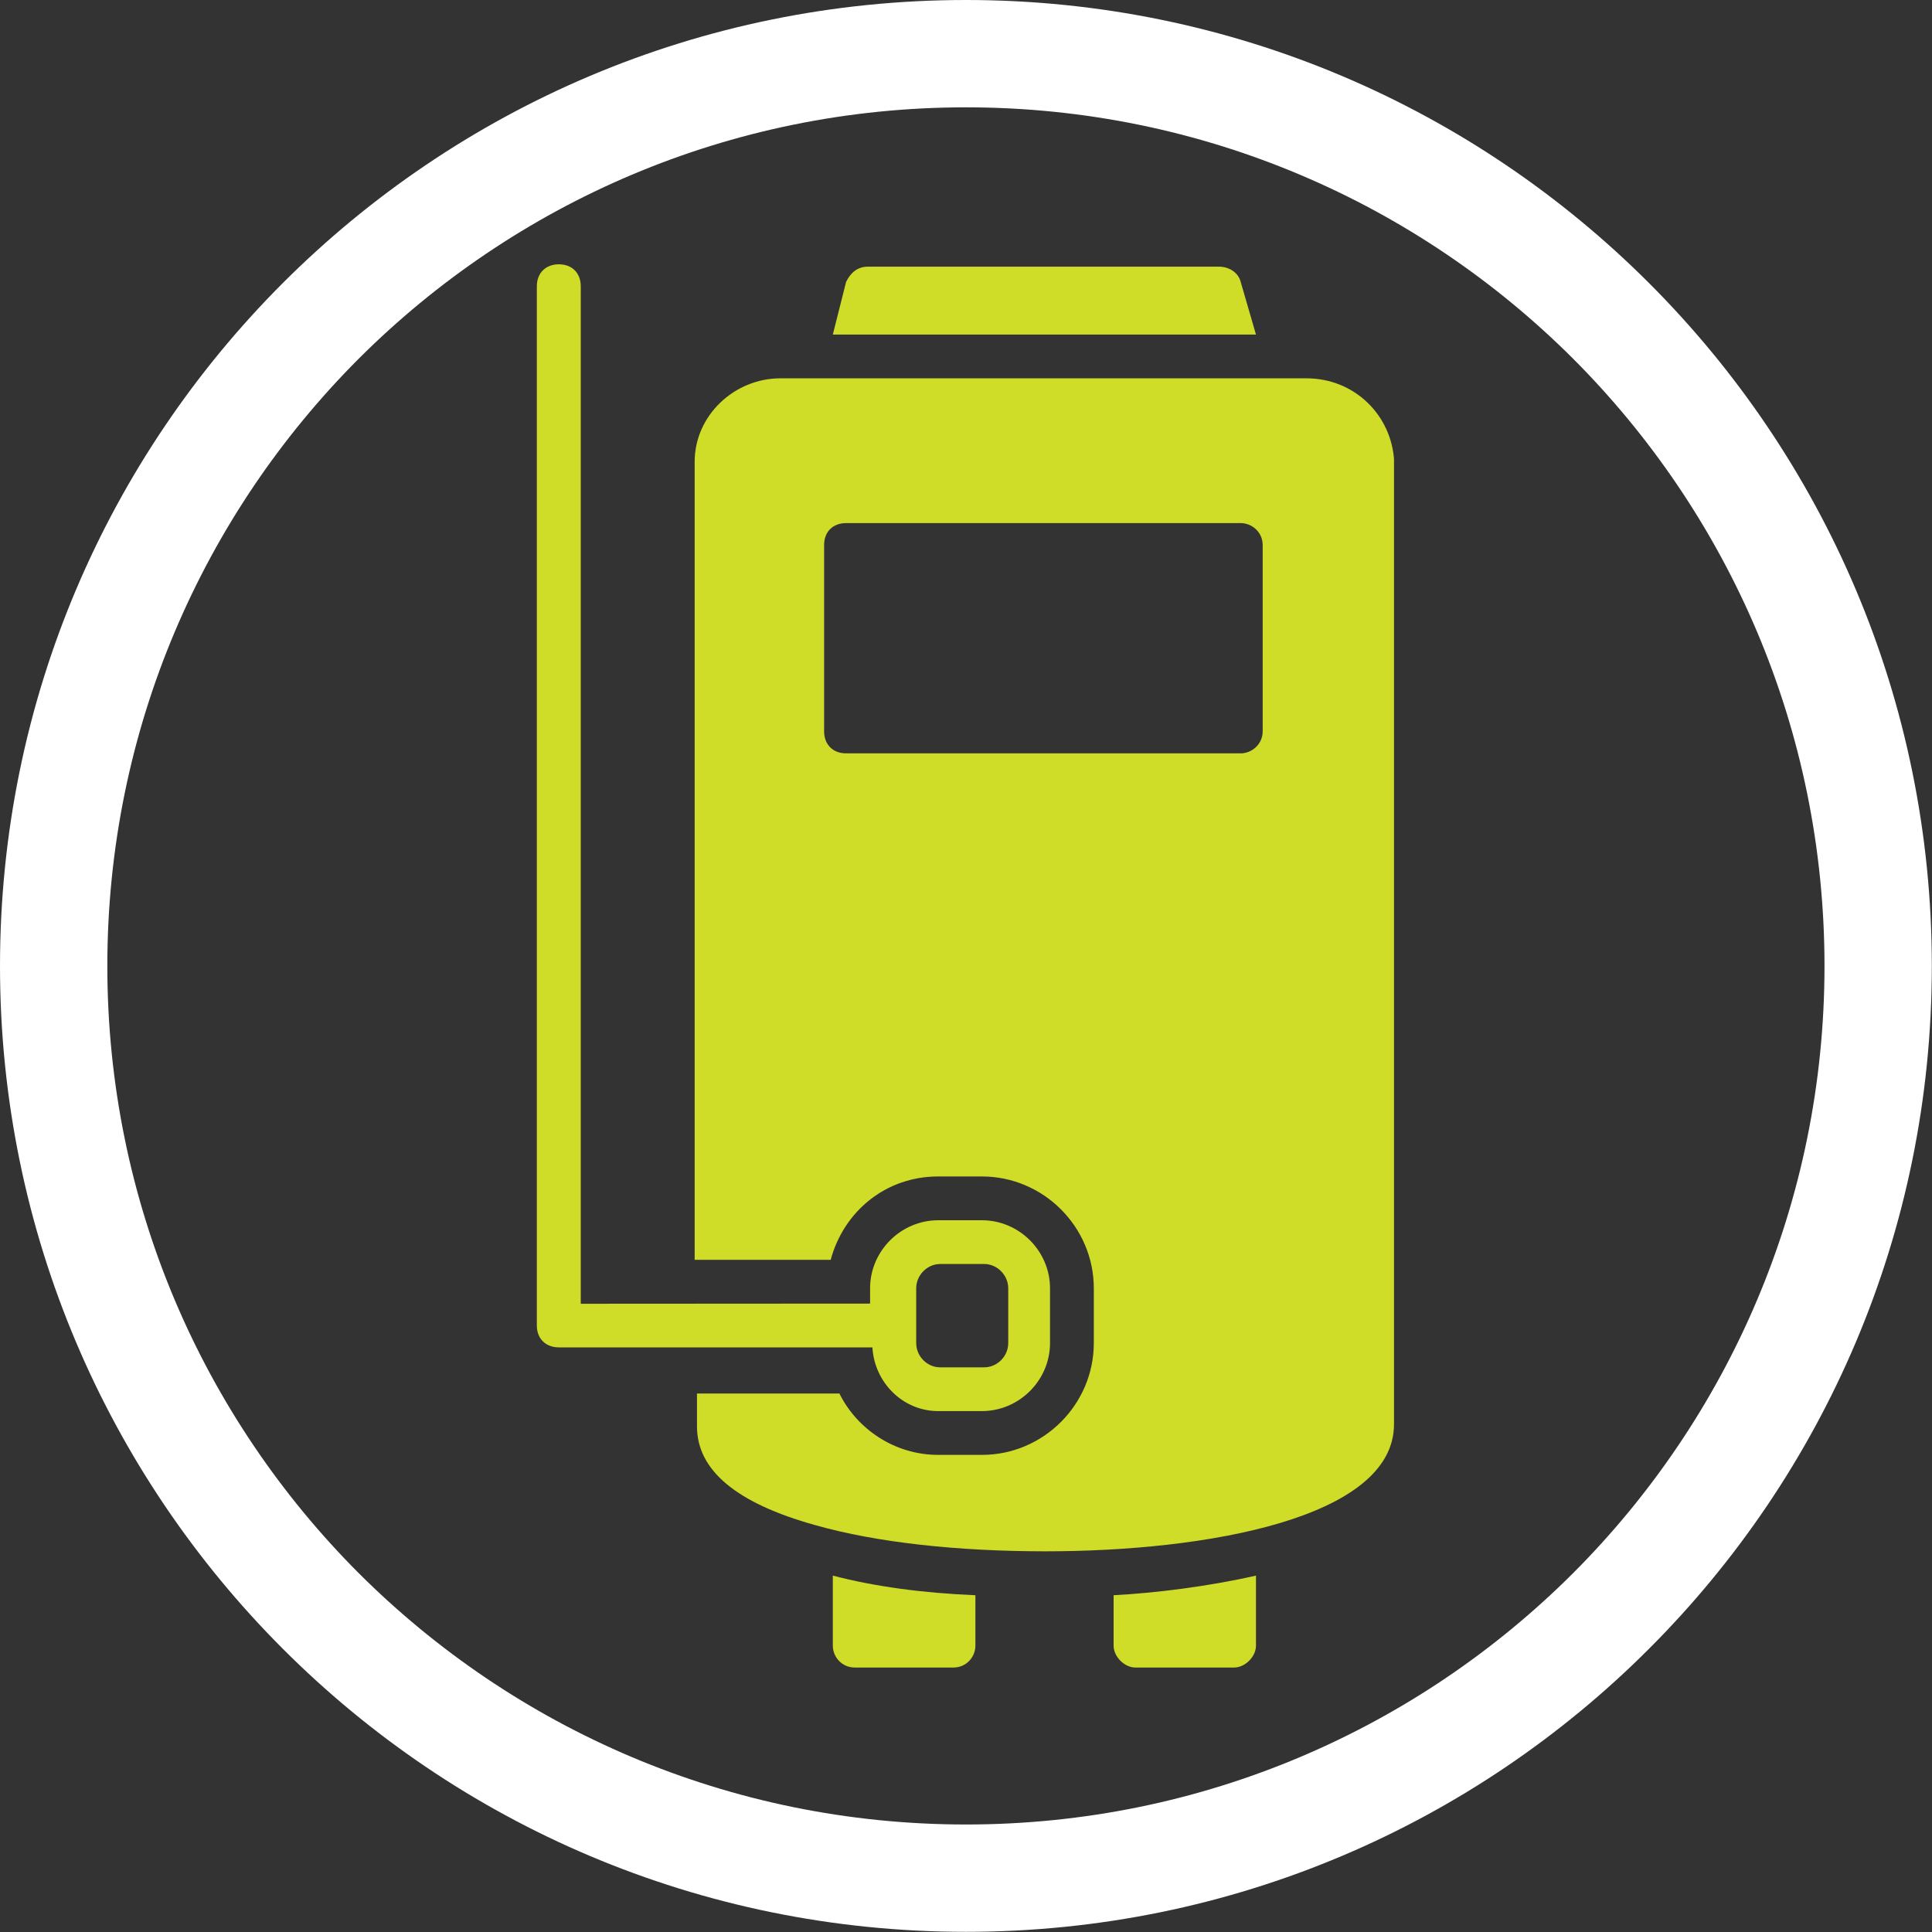 <svg xmlns="http://www.w3.org/2000/svg" xmlns:xlink="http://www.w3.org/1999/xlink" width="60" zoomAndPan="magnify" viewBox="0 0 45 45" height="60" preserveAspectRatio="xMidYMid meet" version="1.2"><rect x="0" y="0" width="45" height="45" fill="#333333" stroke="none"/><defs><clipPath id="5ddebaa734"><path d="M 12.469 6.156 L 25 6.156 L 25 33 L 12.469 33 Z M 12.469 6.156 "/></clipPath><clipPath id="f414a51ae5"><path d="M 19 6.156 L 30 6.156 L 30 8 L 19 8 Z M 19 6.156 "/></clipPath><clipPath id="ddfb71e976"><path d="M 16 8.387 L 32.469 8.387 L 32.469 36.613 L 16 36.613 Z M 16 8.387 "/></clipPath></defs><g id="cc5db94c27"><path style=" stroke:none;fill-rule:nonzero;fill:#ffffff;fill-opacity:1;" d="M 22.5 0 C 28.711 0 34.336 2.52 38.406 6.59 C 42.48 10.66 44.996 16.285 44.996 22.5 C 44.996 28.711 42.48 34.336 38.406 38.406 C 34.336 42.48 28.711 44.996 22.5 44.996 C 16.285 44.996 10.66 42.48 6.59 38.406 C 2.52 34.336 0 28.711 0 22.5 C 0 16.285 2.52 10.66 6.59 6.59 C 10.66 2.52 16.285 0 22.5 0 Z M 36.641 8.355 C 33.02 4.738 28.02 2.5 22.5 2.5 C 16.977 2.5 11.977 4.738 8.355 8.355 C 4.738 11.977 2.5 16.977 2.5 22.5 C 2.5 28.02 4.738 33.02 8.355 36.641 C 11.977 40.258 16.977 42.496 22.5 42.496 C 28.02 42.496 33.02 40.258 36.641 36.641 C 40.258 33.02 42.496 28.02 42.496 22.5 C 42.496 16.977 40.258 11.977 36.641 8.355 "/><g clip-rule="nonzero" clip-path="url(#5ddebaa734)"><path style=" stroke:none;fill-rule:nonzero;fill:#d0dd28;fill-opacity:1;" d="M 21.34 30.008 C 21.34 29.703 21.594 29.441 21.898 29.441 L 22.922 29.441 C 23.23 29.441 23.484 29.703 23.484 30.008 L 23.484 31.281 C 23.484 31.59 23.23 31.848 22.922 31.848 L 21.898 31.848 C 21.594 31.848 21.34 31.59 21.34 31.281 Z M 21.852 32.867 L 22.871 32.867 C 23.738 32.867 24.457 32.152 24.457 31.281 L 24.457 30.008 C 24.457 29.137 23.738 28.422 22.871 28.422 L 21.852 28.422 C 20.984 28.422 20.266 29.137 20.266 30.008 L 20.266 30.363 L 13.527 30.367 L 13.527 6.668 C 13.527 6.359 13.324 6.156 13.016 6.156 C 12.711 6.156 12.504 6.359 12.504 6.668 L 12.504 30.875 C 12.504 31.18 12.711 31.383 13.016 31.383 L 20.32 31.383 C 20.367 32.203 21.031 32.867 21.852 32.867 "/></g><path style=" stroke:none;fill-rule:nonzero;fill:#d0dd28;fill-opacity:1;" d="M 25.938 38.332 C 25.938 38.586 26.191 38.84 26.445 38.84 L 28.746 38.84 C 29 38.84 29.254 38.586 29.254 38.332 L 29.254 36.699 C 28.133 36.953 26.906 37.105 25.938 37.156 L 25.938 38.332 "/><path style=" stroke:none;fill-rule:nonzero;fill:#d0dd28;fill-opacity:1;" d="M 19.398 38.332 C 19.398 38.586 19.602 38.84 19.91 38.84 L 22.207 38.84 C 22.516 38.84 22.719 38.586 22.719 38.332 L 22.719 37.156 C 21.492 37.105 20.367 36.953 19.398 36.699 L 19.398 38.332 "/><g clip-rule="nonzero" clip-path="url(#f414a51ae5)"><path style=" stroke:none;fill-rule:nonzero;fill:#d0dd28;fill-opacity:1;" d="M 28.898 6.566 C 28.848 6.363 28.645 6.211 28.387 6.211 L 20.219 6.211 C 19.961 6.211 19.809 6.363 19.707 6.566 L 19.398 7.793 L 29.254 7.793 L 28.898 6.566 "/></g><g clip-rule="nonzero" clip-path="url(#ddfb71e976)"><path style=" stroke:none;fill-rule:nonzero;fill:#d0dd28;fill-opacity:1;" d="M 29.41 17.035 C 29.41 17.34 29.152 17.547 28.898 17.547 L 19.707 17.547 C 19.398 17.547 19.195 17.34 19.195 17.035 L 19.195 12.695 C 19.195 12.387 19.398 12.184 19.707 12.184 L 28.898 12.184 C 29.152 12.184 29.41 12.387 29.41 12.695 Z M 30.43 8.812 L 18.176 8.812 C 17.102 8.812 16.18 9.68 16.18 10.754 L 16.18 29.344 L 19.348 29.344 C 19.652 28.219 20.625 27.402 21.852 27.402 L 22.871 27.402 C 24.301 27.402 25.477 28.574 25.477 30.008 L 25.477 31.281 C 25.477 32.715 24.301 33.887 22.871 33.887 L 21.852 33.887 C 20.828 33.887 19.957 33.277 19.551 32.457 L 16.234 32.457 L 16.234 33.223 C 16.234 34.246 17.152 35.012 18.988 35.523 C 20.422 35.93 22.309 36.133 24.352 36.133 C 28.082 36.133 32.469 35.367 32.469 33.172 L 32.473 10.754 C 32.422 9.68 31.555 8.812 30.43 8.812 "/></g></g></svg>